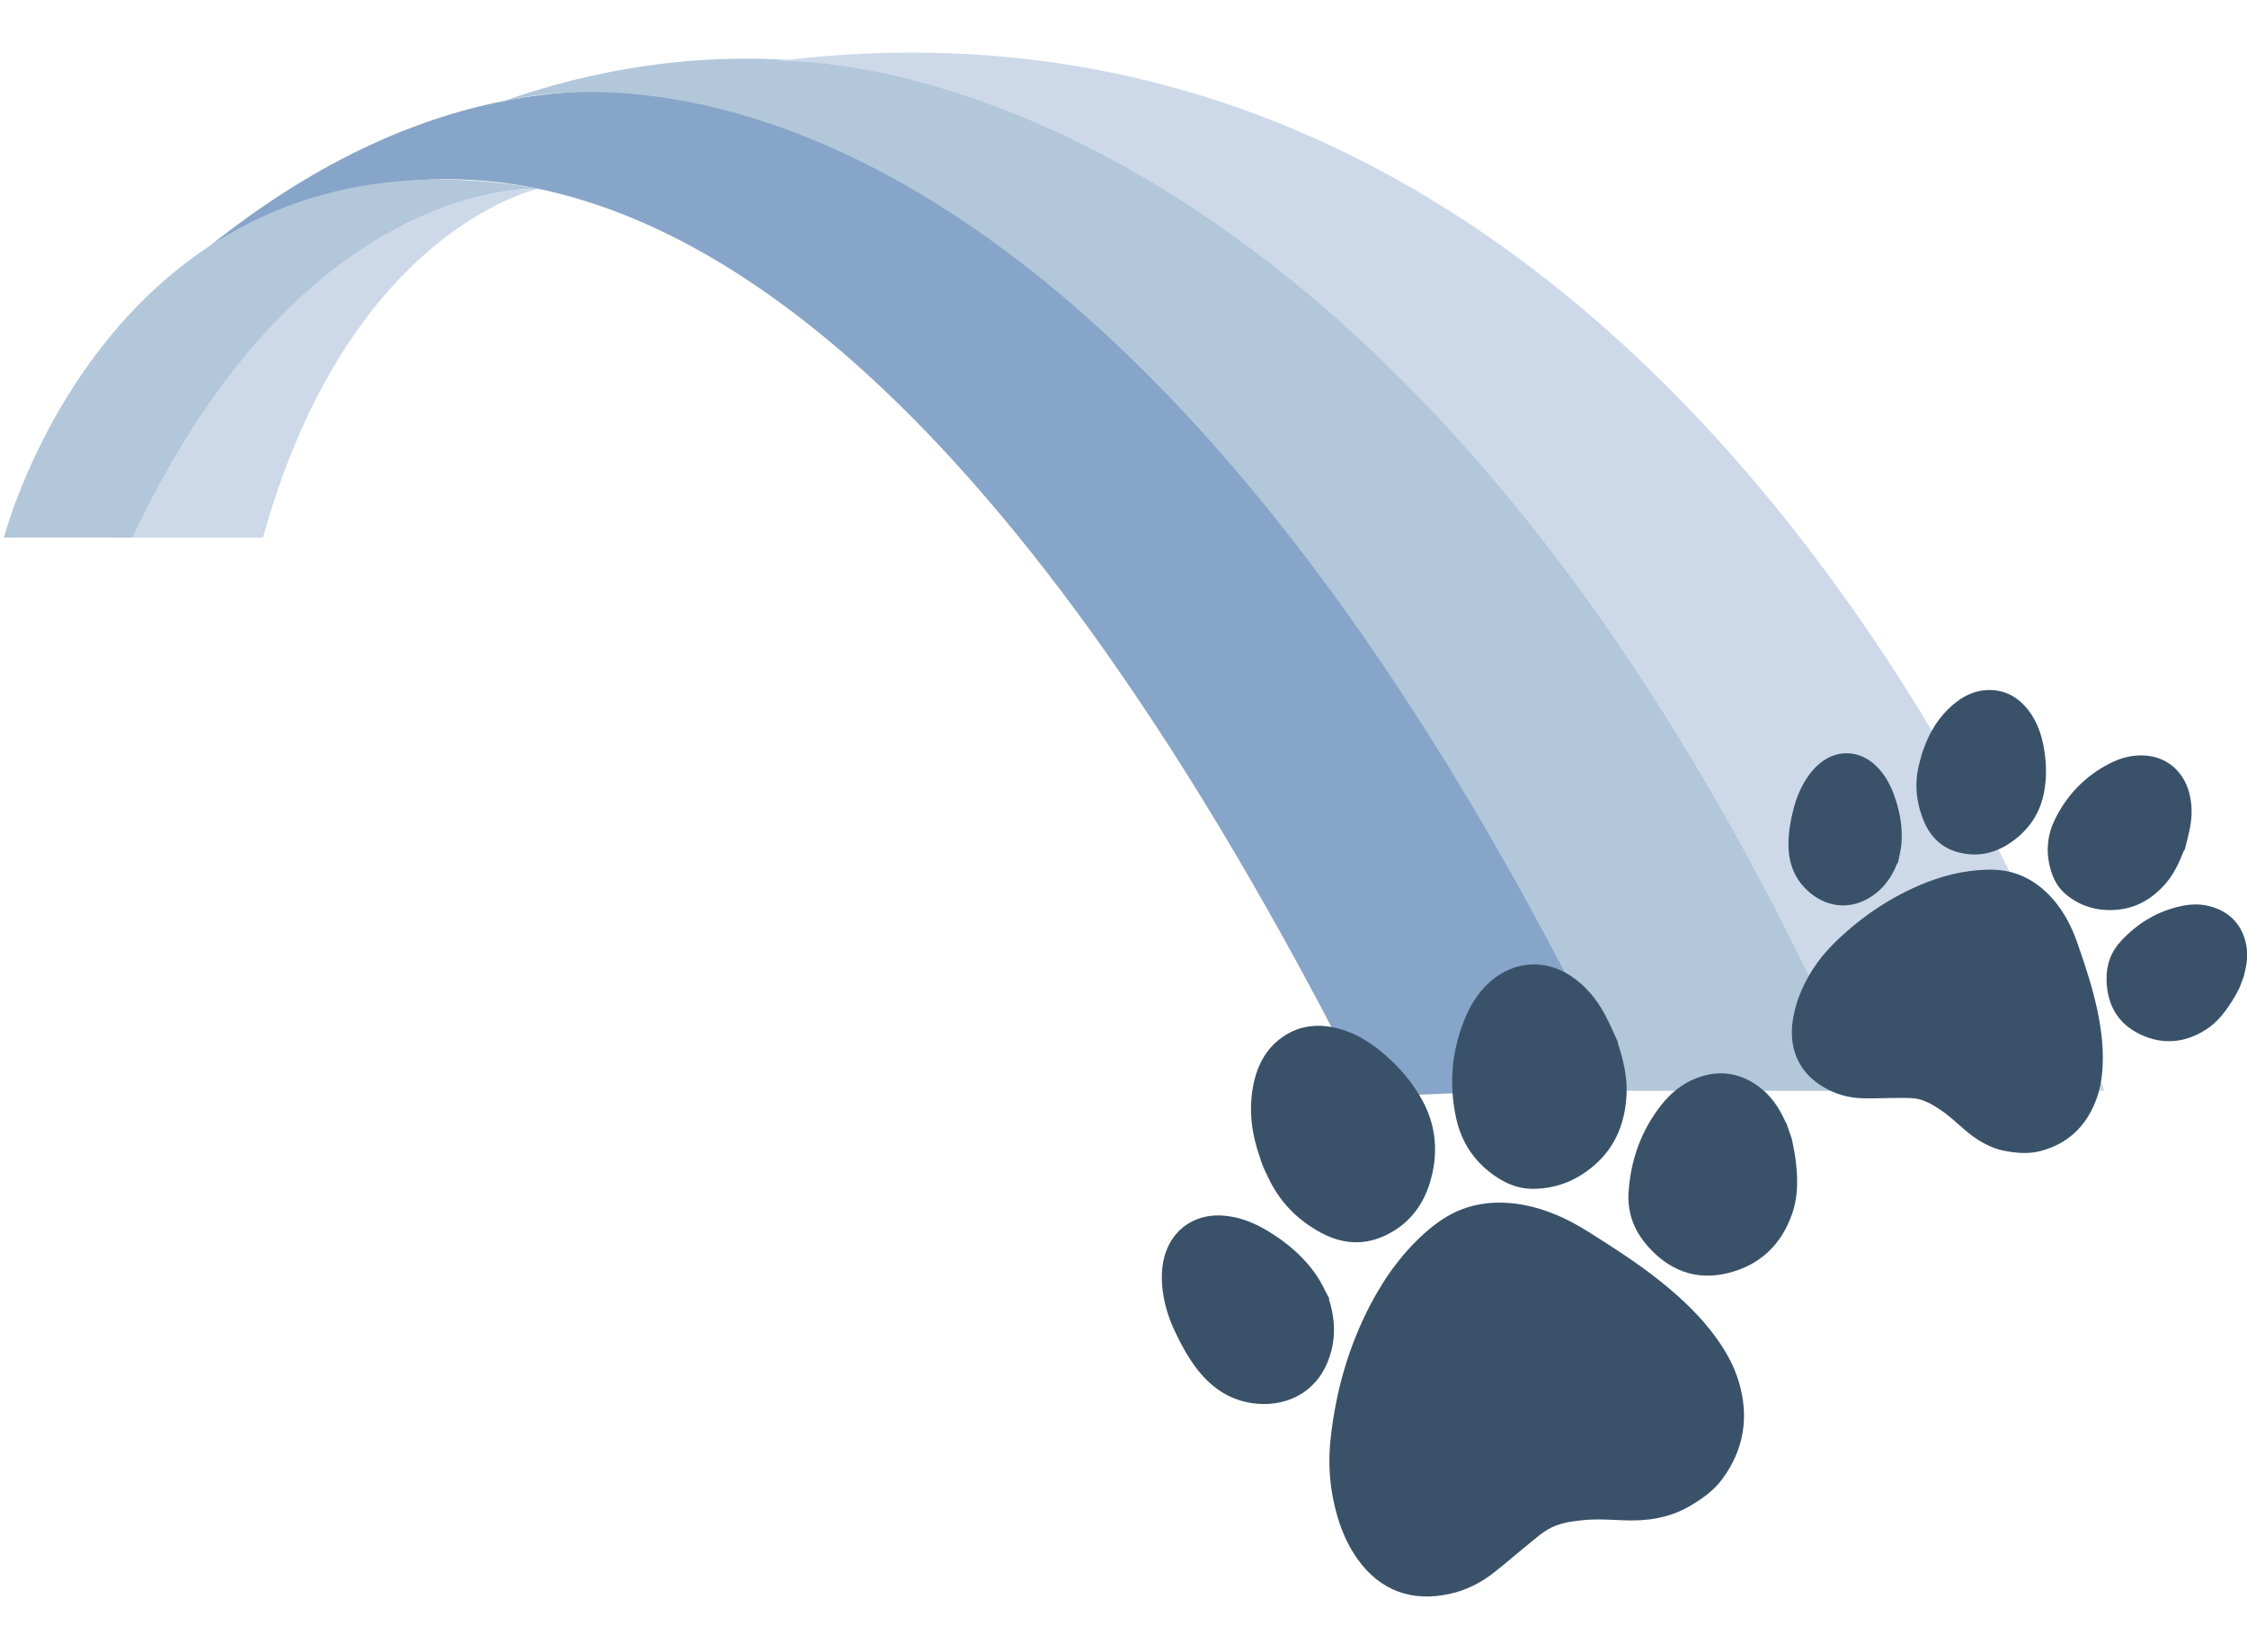 <svg xmlns="http://www.w3.org/2000/svg" xmlns:xlink="http://www.w3.org/1999/xlink" id="Layer_1" x="0px" y="0px" viewBox="0 0 1080 794" style="enable-background:new 0 0 1080 794;" xml:space="preserve"><style type="text/css">	.st0{fill:#87A5C8;}	.st1{fill:#CDD9E9;}	.st2{fill:#B2C7DA;}	.st3{fill:#395269;}</style><g>	<path class="st0" d="M54.4,160.2c0,0,257.7-319,602.8,367l123.4-5.2C780.6,522,451.2-240.6,54.4,160.2z"></path>	<path class="st1" d="M54.3,258.4c0,0,70.6-167.7,204.6-167.7c0,0-91.2,19-132.5,167.7H54.3z"></path>	<path class="st2" d="M63.6,258.4H1.9c0,0,52.5-204.5,257-167.7C258.9,90.7,146,83.2,63.6,258.4z"></path>	<path class="st2" d="M780.6,524.3h126.6c0,0-270.4-618-668.7-474.5C238.5,49.8,507.8-42.6,780.6,524.3z"></path>	<path class="st1" d="M894.9,524.3h116.6c0,0-183.5-551.9-638.3-494.9C373.2,29.3,670.7,14.1,894.9,524.3z"></path>	<g>		<path class="st3" d="M861.2,547.3c0.5,2.6,1.1,5.1,1.5,7.7c1.4,9.5,1.9,19-1.3,28.3c-5.1,14.8-15.3,24.6-30.5,28.5    c-15.8,4-29-1.2-39.5-13.5c-6.4-7.5-9.4-16.2-8.6-25.9c1.1-15.2,6.1-29.1,15.6-41.2c4.5-5.7,9.9-10.2,16.7-12.9    c10.7-4.2,20.8-2.9,30,3.8c5.9,4.2,9.8,10,12.8,16.5c0.2,0.5,0.5,1,0.8,1.5C859.5,542.4,860.3,544.8,861.2,547.3z"></path>		<path class="st3" d="M643.8,732c-4.4-13.4-5.8-27.1-4.2-41c2.5-22.5,8.6-43.9,19.1-64c7.2-13.7,16.2-26,28.1-36.1    c5.4-4.5,11.2-8.2,17.9-10.4c9.2-3,18.6-3.1,28-1.3c10.8,2.1,20.7,6.6,30,12.4c12.4,7.8,24.8,15.7,36.2,24.9    c9.6,7.8,18.6,16.3,25.9,26.4c4.7,6.5,8.6,13.4,10.9,21.1c5.1,16.9,2.6,32.6-7.9,46.9c-4.2,5.7-10.1,9.8-16.2,13.3    c-9.8,5.6-20.5,7-31.6,6.5c-6.6-0.3-13.1-0.7-19.7,0c-5.8,0.6-11.5,1.5-16.5,4.5c-2.7,1.6-5.1,3.7-7.6,5.7    c-6.2,5-12.2,10.3-18.5,15.2c-6.2,4.8-13.2,8.3-21,10c-17.8,3.9-33.3-1.3-44.3-16.9C648.6,743.9,645.9,738.1,643.8,732z"></path>		<path class="st3" d="M777.5,501c2.6,8.1,4.7,16.3,4.3,24.9c-0.6,12.7-4.7,24.1-14.1,32.9c-8.8,8.2-19.3,12.7-31.5,12.6    c-6.9-0.1-12.8-2.7-18.4-6.7c-9.5-6.8-15.4-15.9-17.9-27.2c-3.7-17-2.1-33.6,4.9-49.6c3.2-7.2,7.7-13.5,14.1-18.2    c11.4-8.3,25.6-8.2,37.3,0.2c6.5,4.6,11.4,10.7,15.1,17.6c2.4,4.4,4.3,9,6.4,13.5C777.7,500.9,777.6,501,777.5,501z"></path>		<path class="st3" d="M605.5,556.1c-3.9-11.1-5.4-22.4-3.2-34.1c1.5-8,4.7-15.3,10.8-20.9c8.8-7.9,19.1-9.7,30.3-6.7    c8.4,2.2,15.6,6.8,22.2,12.5c7.2,6.3,13.4,13.5,18,21.9c6.8,12.5,7.8,25.6,3.8,39.2c-3,10.1-8.7,18.3-17.8,23.8    c-11.3,6.8-22.8,7-34.5,0.8c-11.8-6.3-20.5-15.4-26-27.6c-0.7-1.4-1.4-2.9-2-4.3C606.4,559.1,606,557.6,605.5,556.1z"></path>		<path class="st3" d="M638.7,624.4c3.3,10.2,3.5,20.4-0.7,30.5c-5.6,13.6-18.4,21-33.6,19.8c-12.1-1-21.3-6.9-28.7-16.2    c-4.5-5.8-8-12.2-11.1-18.8c-3.2-6.9-5.4-14.1-6-21.7c-0.5-6.2,0-12.3,2.5-18.1c4.6-10.7,15-16.7,27.2-15.6    c7.4,0.6,14.2,3.3,20.6,7.1c9.6,5.7,18,12.8,24.2,22.1c2.3,3.4,3.9,7.2,5.9,10.8C638.9,624.3,638.8,624.3,638.7,624.4z"></path>	</g>	<g>		<path class="st3" d="M1076.6,474.3c-0.9,1.7-1.7,3.5-2.7,5.1c-3.7,6.1-7.8,11.9-14,15.7c-9.9,6.2-20.4,7.1-30.9,2.2    c-11-5.1-16.2-14.2-16.5-26.2c-0.2-7.3,2.1-13.7,7.1-19c7.8-8.3,17.1-14,28.3-16.5c5.2-1.2,10.5-1.3,15.7,0.4    c8.1,2.6,13.3,8,15.6,16.2c1.4,5.2,1,10.4-0.4,15.5c-0.1,0.4-0.2,0.8-0.2,1.2C1077.9,470.7,1077.2,472.5,1076.6,474.3z"></path>		<path class="st3" d="M864.5,479.4c3.7-9.8,9.3-18.3,16.7-25.7c11.9-11.8,25.5-21.3,40.9-28c10.6-4.6,21.5-7.4,33.1-7.7    c5.2-0.1,10.3,0.5,15.2,2.4c6.7,2.6,12.2,6.9,16.8,12.3c5.3,6.3,8.9,13.5,11.5,21.2c3.6,10.3,7,20.6,9.3,31.3    c1.9,9,3.1,18.1,2.6,27.4c-0.3,5.9-1.3,11.7-3.6,17.3c-5,12.2-13.7,20.1-26.5,23.4c-5.1,1.3-10.4,1-15.6,0.1    c-8.3-1.3-15.1-5.5-21.3-11c-3.7-3.2-7.2-6.5-11.3-9.2c-3.6-2.4-7.3-4.5-11.6-5.2c-2.3-0.3-4.7-0.3-7.1-0.3    c-5.9,0-11.9,0.3-17.8,0.2c-5.9-0.1-11.5-1.4-16.8-4c-12.1-6.1-18.6-16.3-17.7-30.5C861.8,488.6,862.9,483.9,864.5,479.4z"></path>		<path class="st3" d="M1049.8,408.5c-2.3,5.9-4.9,11.6-9.1,16.4c-6.3,7.1-14,11.7-23.6,12.4c-8.9,0.7-17.1-1.6-24.1-7.4    c-4-3.3-6.2-7.6-7.5-12.4c-2.3-8.3-1.5-16.4,2.4-24.1c5.8-11.6,14.5-20.5,26-26.4c5.2-2.7,10.8-4.2,16.7-3.9    c10.4,0.5,18.6,7.2,21.5,17.5c1.6,5.7,1.6,11.5,0.5,17.3c-0.7,3.6-1.7,7.2-2.6,10.8C1050,408.5,1049.9,408.5,1049.8,408.5z"></path>		<path class="st3" d="M924.6,359.9c2.9-8.2,7.4-15.5,14.1-21.2c4.6-3.9,9.9-6.7,16-7c8.8-0.5,15.5,3.3,20.7,10.3    c3.8,5.2,5.9,11.2,7,17.6c1.2,7,1.4,14,0.1,21c-1.9,10.4-7.5,18.5-16.1,24.4c-6.4,4.4-13.6,6.5-21.4,5.4    c-9.7-1.3-16.5-6.6-20.3-15.7c-3.8-9.1-4.7-18.5-2.1-28.1c0.3-1.1,0.6-2.3,0.9-3.4C923.8,362,924.2,361,924.6,359.9z"></path>		<path class="st3" d="M911.9,414.9c-2.9,7.5-7.5,13.4-14.6,17.3c-9.6,5.2-20.4,3.5-28.7-4.3c-6.6-6.2-9.1-14-9-22.8    c0.1-5.5,1-10.8,2.4-16.1c1.4-5.5,3.5-10.7,6.7-15.4c2.6-3.8,5.8-7.1,9.9-9.3c7.6-4,16.4-2.6,23,3.7c4,3.8,6.7,8.5,8.6,13.7    c2.9,7.8,4.4,15.8,3.7,24.1c-0.3,3-1.1,6-1.7,9C912.1,414.9,912,414.9,911.9,414.9z"></path>	</g></g></svg>